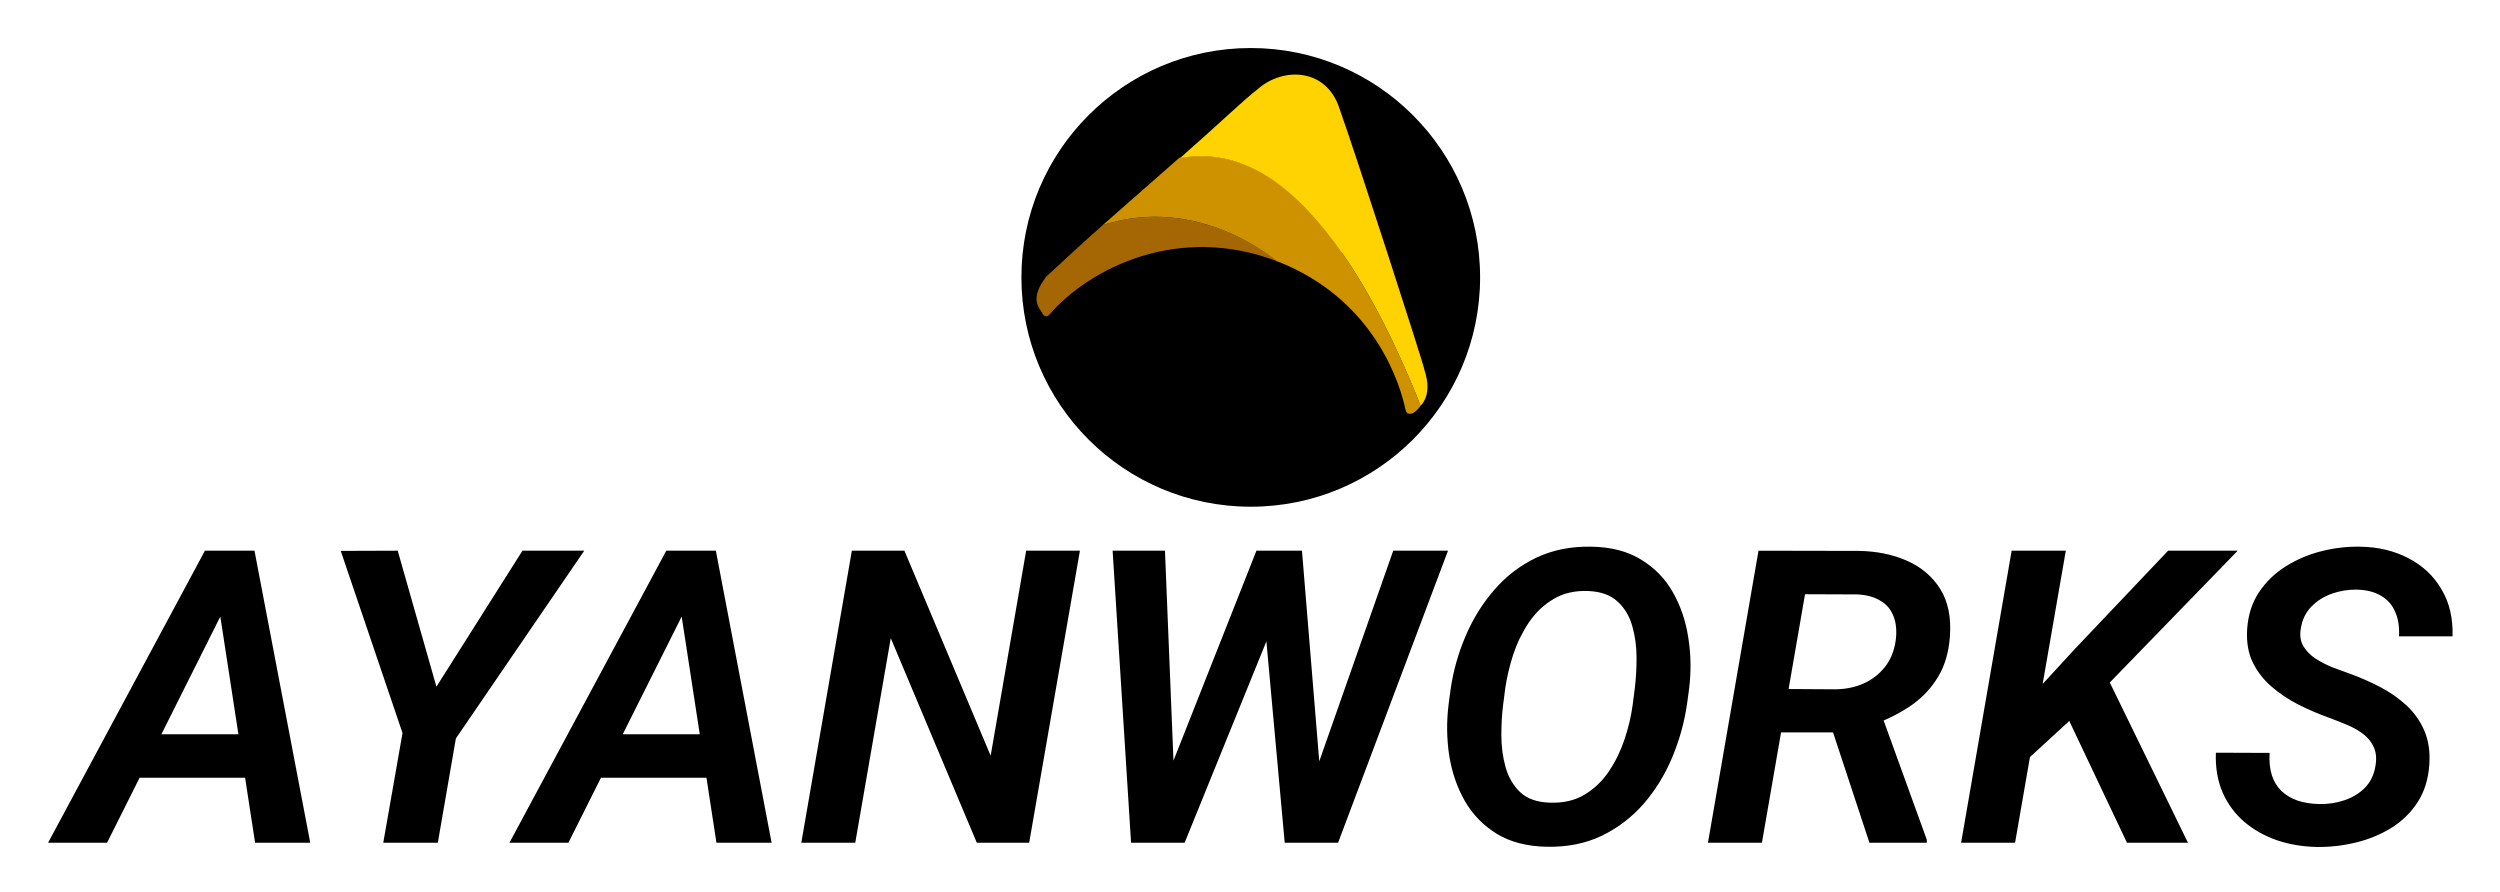 <svg xmlns="http://www.w3.org/2000/svg" role="img" viewBox="-18.90 -3.90 982.80 350.80"><title>AyanWorks Technology Solutions Pvt. Ltd. (member) logo</title><path d="M562.959 105.141c0 49.791-40.36 90.161-90.161 90.161-49.802 0-90.162-40.36-90.162-90.161 0-49.802 40.371-90.162 90.162-90.162 49.791 0 90.161 40.371 90.161 90.162z"/><path fill="#A46704" d="M414.569 84.631c-10.767 9.494-19.294 17.679-22.187 20.219-6.734 8.993-2.803 12.049-1.235 14.853.5.884 1.708.977 2.369.202 16.185-18.704 51.205-36.02 90.024-20.956 0 0-31.183-26.781-68.971-14.318z"/><path fill="#CE9200" d="M508.709 94.627c-16.476-23.284-36.995-41.069-64.003-36.479-19.581 17.15-42.215 37.142-50.381 44.327 3.982-3.5 11.409-10.057 20.244-17.843 37.781-12.446 68.446 14.112 68.446 14.112 1.208.472 2.426.967 3.644 1.503 35.986 15.739 45.07 48.168 46.819 56.27.472 2.188 1.034 2.047 1.553 2.187 1.804.483 3.667-2.023 4.551-3.11-3.532-9.064-15.568-38.44-30.982-60.236l.109-.731z"/><path fill="#FFD302" d="M541.108 141.646c-.101-1.638-27.006-84.928-33.373-102.691-5.119-16.255-22.375-16.627-32.332-7.697-5.02 3.779-15.951 14.321-30.394 26.971 27.004-4.602 47.116 13.845 63.591 37.129 15.426 21.791 27.446 51.16 30.982 60.236-.706.872-1.399 1.291-2.264 1.789 3.43-1.98 6.792-6.583 3.79-15.736z"/><path d="M71.365 231.199l-48.181 96.205H0l61.665-114.815h14.825l-5.126 18.61zm10.015 96.205L66.239 228.912l1.025-16.323h13.879l21.922 114.815H81.379zm5.756-42.662l-3.075 17.112H24.209l2.997-17.112h59.931zm50.31-72.153l15.219 53.465 33.829-53.465h24.288l-50.468 73.809-7.097 41.006h-21.449l7.571-43.135-24.288-71.601 22.395-.079zm115.287 18.61l-48.181 96.205h-23.183l61.665-114.815h14.825l-5.126 18.61zm10.015 96.205l-15.14-98.492 1.025-16.323h13.879l21.922 114.815h-21.686zm5.757-42.662l-3.076 17.112h-59.851l2.996-17.112h59.931zm137.13-72.153l-19.95 114.815h-20.582l-33.829-80.434-13.958 80.434h-21.212l19.872-114.815h20.66l33.908 80.591 13.958-80.591h21.133zm33.12 91.789l36.274-91.789h12.064l-1.971 20.424-38.324 94.391h-12.853l4.81-23.026zm.315-91.789l3.785 93.445-3.075 21.37h-14.037l-7.254-114.815h20.581zm57.723 91.158l32.015-91.158h21.528l-43.213 114.815h-13.958l3.628-23.657zm-3.864-91.158l7.728 94.154-1.735 20.661h-12.775l-8.753-96.205 3.47-18.61h12.065zm152.192 54.253l-.789 5.836c-1.051 7.307-2.996 14.351-5.835 21.133-2.839 6.782-6.571 12.853-11.198 18.216-4.626 5.309-10.119 9.515-16.481 12.617-6.361 3.049-13.589 4.494-21.685 4.337-7.728-.158-14.247-1.84-19.556-5.047-5.31-3.259-9.515-7.57-12.617-12.932-3.049-5.363-5.1-11.329-6.151-17.901-.999-6.624-1.078-13.326-.236-20.108l.788-5.914c1.051-7.255 3.023-14.247 5.914-20.976 2.892-6.782 6.65-12.827 11.277-18.137 4.626-5.362 10.12-9.568 16.481-12.617 6.413-3.049 13.615-4.495 21.606-4.337 7.728.105 14.247 1.788 19.556 5.047 5.31 3.207 9.489 7.491 12.539 12.853 3.049 5.363 5.073 11.329 6.071 17.901 1.052 6.571 1.157 13.248.316 20.029zm-22.159 6.151l.789-6.151c.473-3.785.71-7.833.71-12.144 0-4.363-.552-8.49-1.656-12.38-1.104-3.943-3.023-7.176-5.757-9.699-2.734-2.576-6.597-3.969-11.592-4.18-5.257-.21-9.804.841-13.642 3.155-3.837 2.26-7.071 5.335-9.699 9.226-2.576 3.837-4.626 8.043-6.151 12.617-1.472 4.573-2.523 9.068-3.154 13.484l-.789 6.151c-.473 3.68-.709 7.701-.709 12.065 0 4.363.552 8.542 1.656 12.538 1.104 3.943 3.022 7.228 5.756 9.857 2.734 2.576 6.598 3.943 11.592 4.1 5.31.211 9.883-.841 13.721-3.154 3.838-2.313 7.044-5.388 9.62-9.226 2.576-3.89 4.627-8.122 6.151-12.696 1.525-4.626 2.576-9.147 3.154-13.563zm49.443-60.404l39.428.079c6.992.105 13.3 1.393 18.925 3.864 5.626 2.471 9.989 6.177 13.091 11.119 3.101 4.941 4.363 11.224 3.785 18.846-.473 6.151-2.024 11.382-4.653 15.693-2.576 4.31-5.967 7.964-10.172 10.961-4.206 2.944-9.016 5.441-14.431 7.491l-7.255 3.391H674.14l2.918-17.112 25.628.158c4.048-.053 7.728-.815 11.04-2.287 3.364-1.525 6.15-3.68 8.358-6.466 2.261-2.839 3.68-6.335 4.259-10.488.473-3.68.184-6.834-.868-9.463-.999-2.681-2.734-4.731-5.204-6.151-2.419-1.472-5.441-2.286-9.069-2.444l-20.502-.079-16.954 97.703h-21.213l19.872-114.815zm43.607 114.815l-16.954-51.415 21.291-.078 18.216 50.31v1.183h-22.553zm77.2-114.815l-19.95 114.815H752.05l19.871-114.815h21.291zm67.58 0l-54.726 56.382-30.912 28.388v-22.631l21.528-23.42 36.747-38.719h27.363zm-43.529 114.815l-25.864-54.569 16.717-13.326 33.12 67.895h-23.973zm97.703-30.36c.473-2.944.21-5.415-.789-7.412-.946-2.051-2.365-3.759-4.258-5.126-1.892-1.419-4.021-2.602-6.387-3.549-2.366-.998-4.705-1.918-7.018-2.76-4.048-1.472-8.017-3.18-11.907-5.125-3.891-1.998-7.413-4.364-10.567-7.097-3.154-2.734-5.625-5.941-7.413-9.621-1.735-3.68-2.444-7.99-2.129-12.932.368-5.573 1.919-10.409 4.653-14.51 2.786-4.153 6.335-7.57 10.645-10.251 4.311-2.681 8.99-4.652 14.037-5.914 5.099-1.262 10.146-1.84 15.14-1.735 7.044.105 13.327 1.604 18.847 4.495 5.572 2.839 9.909 6.887 13.011 12.144 3.154 5.204 4.626 11.408 4.416 18.61h-21.055c.21-3.733-.289-6.94-1.498-9.621-1.157-2.733-2.997-4.836-5.52-6.308-2.523-1.525-5.704-2.34-9.542-2.445-3.364-.052-6.623.473-9.778 1.577-3.154 1.104-5.861 2.813-8.122 5.126-2.26 2.313-3.653 5.257-4.179 8.832-.421 2.628-.053 4.889 1.104 6.782 1.156 1.892 2.733 3.496 4.731 4.81 2.05 1.314 4.232 2.444 6.545 3.391 2.366.893 4.521 1.682 6.466 2.365 4.259 1.525 8.359 3.312 12.302 5.362 3.943 2.051 7.439 4.495 10.488 7.334 3.049 2.839 5.388 6.177 7.018 10.015 1.63 3.837 2.26 8.306 1.892 13.405-.42 5.678-1.971 10.567-4.652 14.668-2.681 4.1-6.151 7.465-10.409 10.093-4.206 2.576-8.832 4.469-13.879 5.678-4.994 1.209-10.041 1.787-15.14 1.735-5.573-.106-10.803-.973-15.692-2.603-4.889-1.682-9.2-4.1-12.933-7.254-3.68-3.155-6.519-6.992-8.516-11.513-1.998-4.574-2.892-9.805-2.681-15.693l21.133.079c-.21 3.312.079 6.23.868 8.753.788 2.471 2.05 4.547 3.785 6.23 1.734 1.629 3.864 2.891 6.387 3.785 2.523.841 5.415 1.288 8.674 1.34 3.365.053 6.598-.446 9.699-1.498 3.155-1.051 5.836-2.681 8.044-4.889 2.208-2.261 3.601-5.178 4.179-8.753z"/></svg>